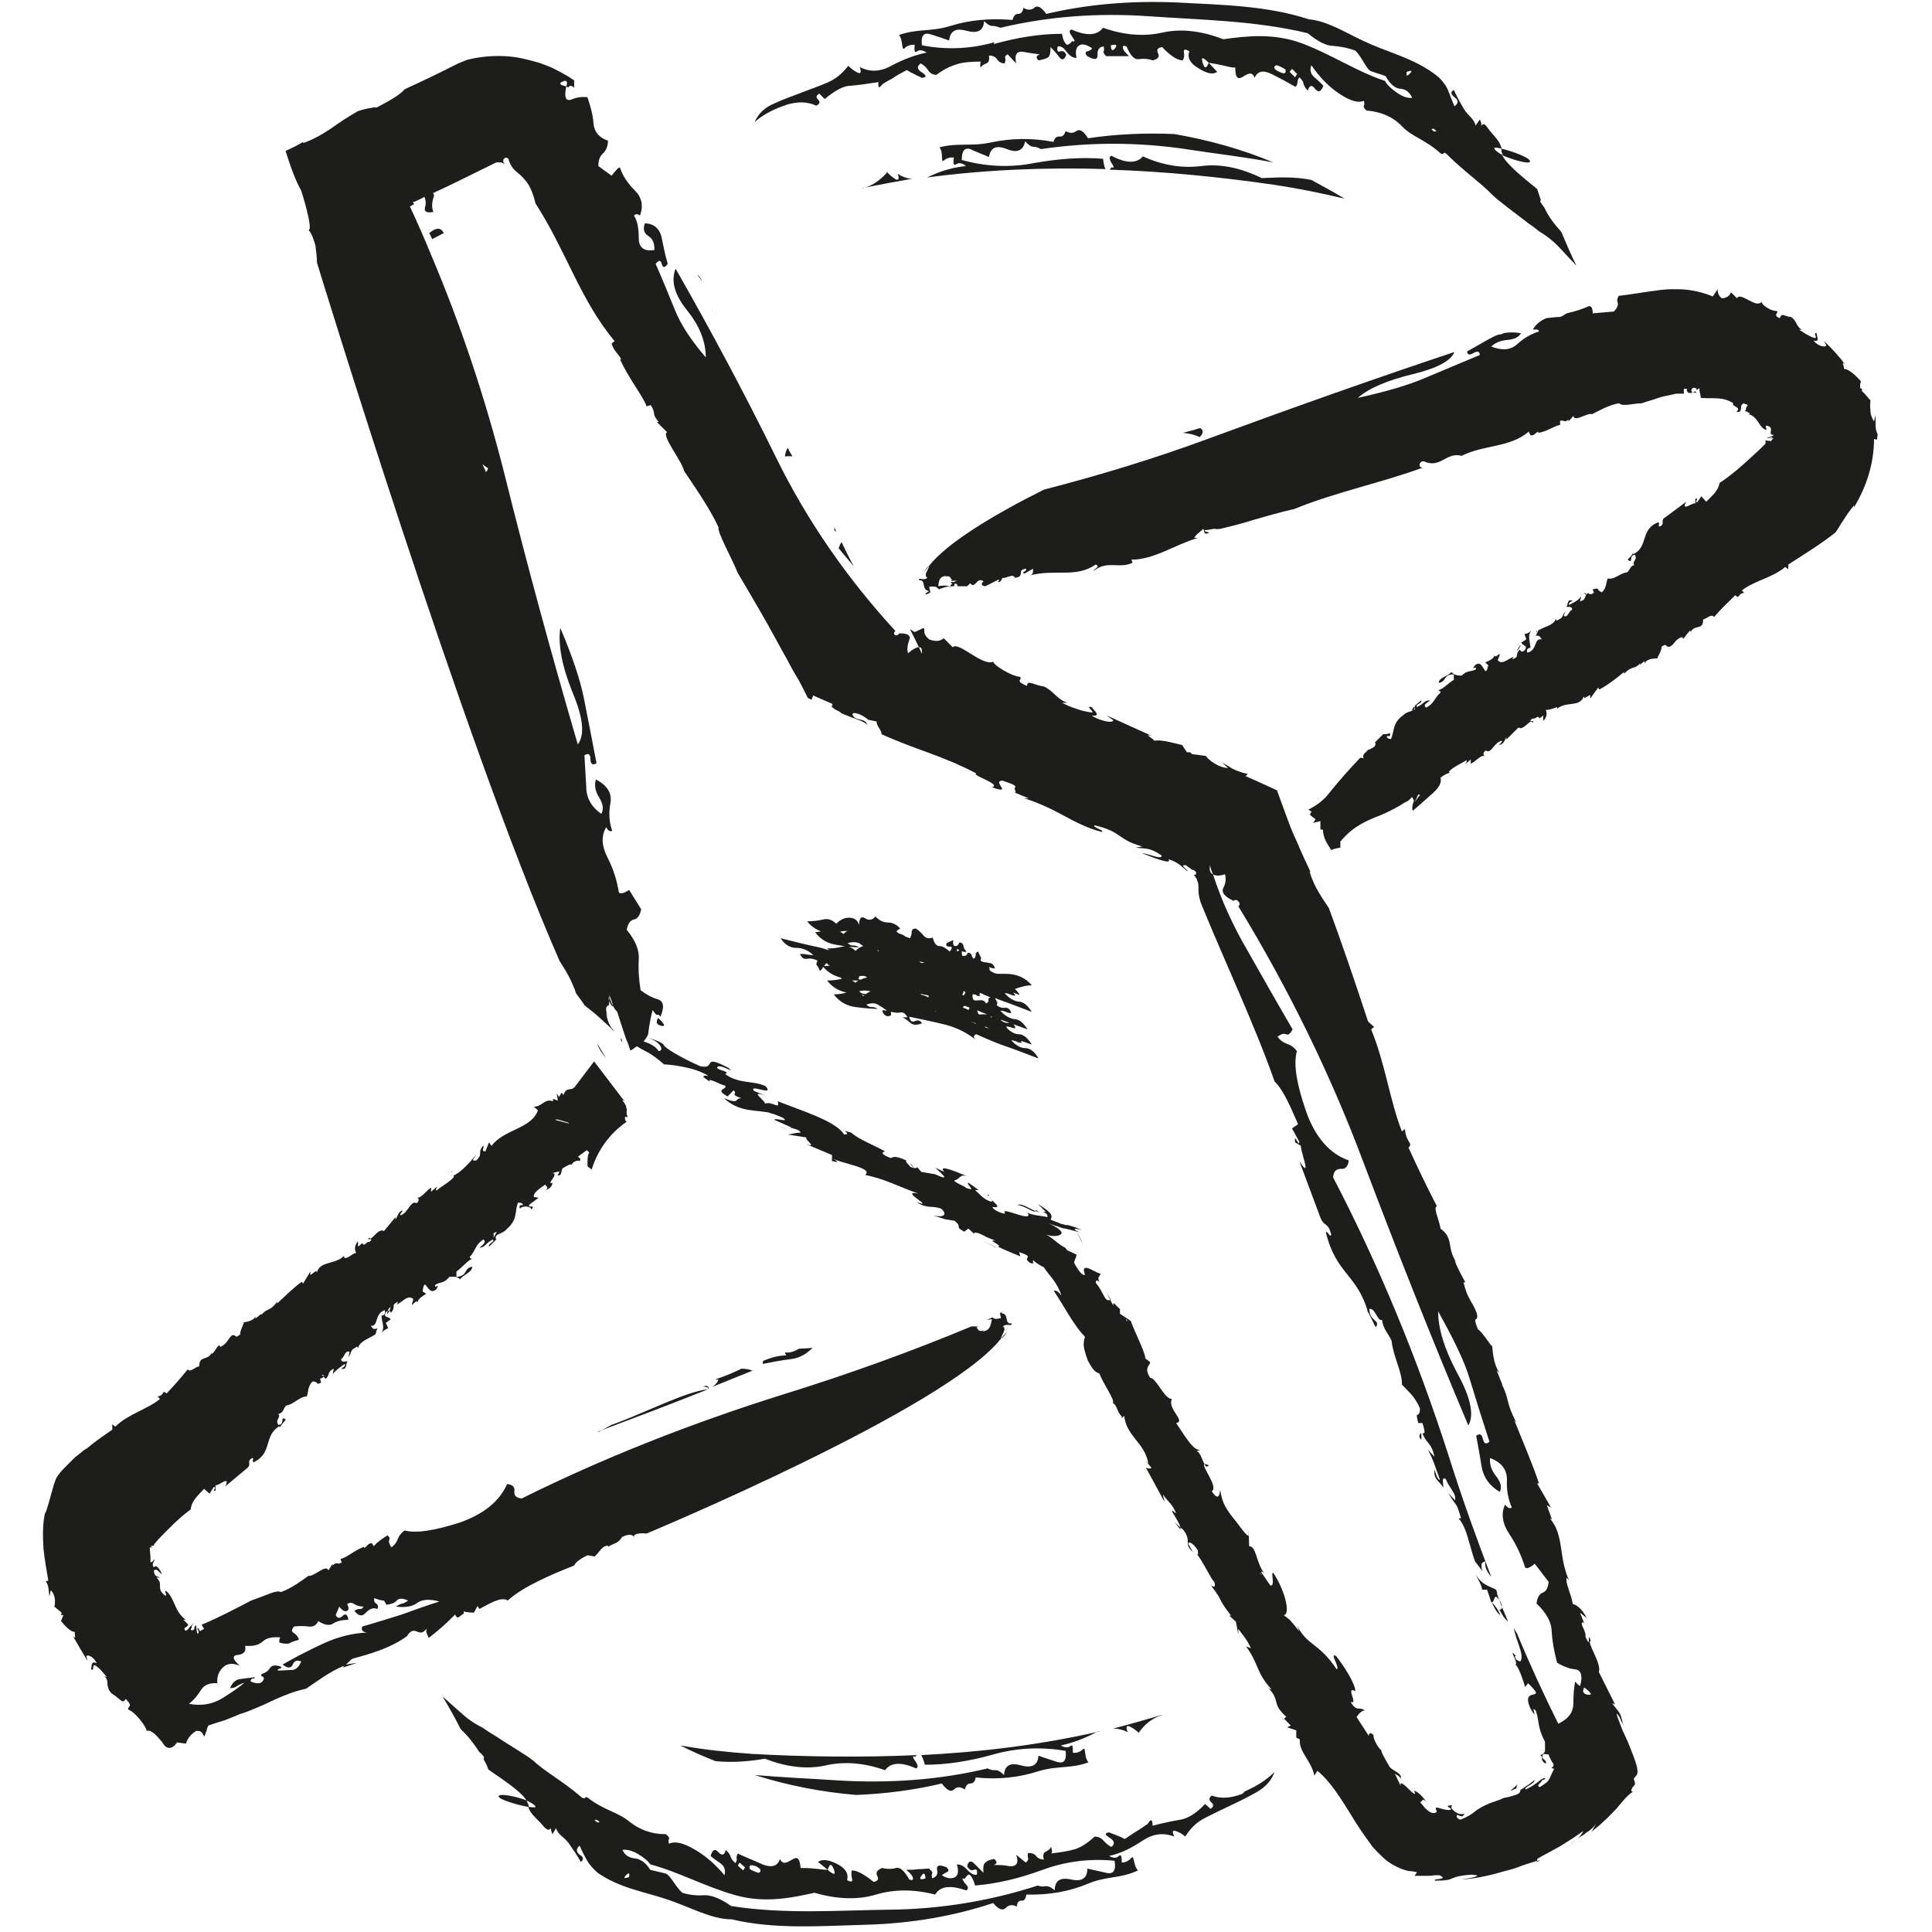 <svg viewBox="0 0 32 32" version="1.1" xmlns="http://www.w3.org/2000/svg" id="Ebene_2">
  
  <defs>
    <style>
      .st0 {
        fill: #1d1d1b;
      }
    </style>
  </defs>
  <g id="Ebene_1">
    <path d="M18.86,28.7c.09-.13.21-.23.35-.28.01,0,.03-.01.05-.02-.27.08-.55.16-.82.23.08,0,.16.02.24.06-.04-.09-.02-.12.04-.09.06.03.11.07.15.11M18.2,28.68c-.96.22-1.95.34-2.94.39.02.04.04.09.06.16.36,0,.74-.06,1.13-.17.39-.11.79-.13,1.2-.06.02.16-.03.22-.15.18-.12-.04-.22-.07-.3-.1-.01.16-.11.21-.29.16-.18-.05-.27,0-.28.16-.06-.06-.1-.08-.14-.08-.04,0-.08,0-.13-.03-.79.19-1.62.25-2.47.2-.45-.03-.92-.05-1.39-.09.54.17,1.09.28,1.68.33.49-.02.96-.08,1.42-.19.08.11.15.15.2.1.05-.05.11-.05.18,0,.02-.07.05-.1.09-.1.05,0,.08-.03.09-.1.37.04.72,0,1.03-.1.32-.1.54-.04.84-.15-.08-.08-.04-.26-.09-.22-.05.05-.11.07-.17.06,0-.1,0-.14-.04-.11s-.09.03-.16-.01c.19-.04.38-.11.57-.21.02-.01.04-.02.07-.03M15.19,29.07c-.91.04-1.83.03-2.74-.02-.41-.03-.8-.07-1.18-.14.19.1.38.18.58.26.3.03.58,0,.82-.04.36.14.7.18,1.01.11.31-.07.64-.04.98.08.09-.13.27-.14.51-.03.04-.01.04-.05-.01-.12-.05-.07-.05-.09,0-.07.01-.02.02-.03.03-.04M17.27,30.97c-.38.14-.75.23-1.12.26-.02-.07-.04-.12-.07-.16-.03-.04-.06-.02-.1.05-.05-.02-.05,0,0,.07.06.06.07.1.02.12-.26-.09-.43-.07-.51.07-.35-.09-.68-.09-.98,0-.3.09-.64.08-1.02-.03-.36.08-.82.18-1.31.04-.5-.14-.95-.39-1.41-.51-.03-.05-.1-.11-.2-.17-.1-.06-.19-.08-.26-.07.04.09.11.13.2.14s.18.06.26.19c.08.02.17.04.25.06.08.02.16.21.28.32.13.04.26.05.37.04.11,0,.26.05.44.18.89.14,1.79.07,2.64.06.85-.01,1.67-.15,2.44-.4.05.02.1.02.13.01.04,0,.08.01.15.07,0-.16.09-.22.27-.18.18.04.27-.02.27-.18.08.02.19.04.31.07.12.03.17-.04.14-.2-.41-.04-.81.01-1.19.15M10.42,31.09c.01-.07,0-.08-.05-.03-.05.05-.03.06.05.03M9.93,30.18l-.03-.03s-.04-.02-.05,0c.04.04.07.04.08.03M12.22,30.9l.09.08.03-.05-.09-.08-.03.05ZM12.42,30.96s.09.05.15.06c.05-.03.03-.07-.05-.11-.09-.03-.12-.02-.1.05M15.33,31.11c-.01-.09-.03-.1-.07-.04s-.01.07.07.04M20.62,29.67c.18-.08.35-.18.49-.32-.05.14-.15.25-.29.33-.14.08-.28.15-.43.22-.15.07-.29.14-.43.21-.14.07-.24.17-.33.31-.04-.04-.09-.07-.15-.09s-.07,0-.03.09c-.18-.07-.35-.05-.53.07-.18.12-.36.21-.55.25.07.04.13.04.16,0,.04-.03.05,0,.05.11.06,0,.12-.03.16-.08.05-.05.03.14.11.21-.3.14-.52.09-.83.22-.31.13-.65.19-1.02.18-.01.07-.04.11-.08.1-.05,0-.07.03-.08.1-.07-.04-.13-.03-.18.02-.05.05-.12.03-.21-.08-.66.22-1.37.34-2.11.36-.75.02-1.51.08-2.22-.09-.34,0-.68-.2-1.07-.33-.39-.13-.79-.19-1.15-.44-.08-.07-.14-.14-.18-.21-.04-.07-.08-.15-.12-.24-.06.05-.06.1,0,.15.07.04.07.08.02.12-.06-.11-.13-.21-.2-.31-.07-.1-.18-.14-.21-.25l-.06.1s-.04-.09-.02-.11c-.01.02-.04.05-.07.03,0,0-.02-.02-.03-.02,0,0,0-.01,0,0h0c-.13-.16-.24-.22-.28-.35.06,0,.1.01.12,0,0-.03-.07-.07-.15-.11-.09-.15-.4-.35-.63-.51-.02-.06-.05-.12-.08-.17,0,0,0-.02.01-.03-.02-.03-.04-.06-.08-.09-.09-.14-.19-.27-.31-.38-.09-.18-.19-.36-.3-.54,0,0,0,0,0,0,.11.1.23.2.34.3.1.09.21.16.33.22.06.04.11.08.17.11.27.18.55.34.66.43.19.18.49.34.78.59.04.04.07.04.08.03.01-.02.03-.02.05,0,.26.2.5.24.67.38.17.14.37.22.62.22.04.03.06.06.05.08-.01.02-.01.04,0,.08.09-.05.23-.02.42.09s.35.25.5.43c.02-.09,0-.15-.07-.2-.07-.05-.12-.08-.16-.12.03-.1.07-.13.13-.06.06.06.1.05.12-.04.04.04.07.07.08.11.01.04.04.07.08.11.02-.03.03-.06.02-.08,0-.02,0-.04.02-.08.12.06.26.11.41.18.15.06.25.03.29-.09.05.12.14.04.22,0,.07-.04.11,0,.12.15.06,0,.14,0,.23.01.09.01.16.02.22.02.1.09.14.09.1-.01-.04-.1-.07-.09-.1.01l-.16-.13c.06-.05.17-.04.31.03.14.07.2.16.17.27.07.04.1.03.08-.03-.01-.05-.01-.1,0-.13.09,0,.21.07.36.19.07-.01.09-.05.06-.1-.03-.05,0-.1.08-.13.08.02.16.02.23,0,.07-.02.14.05.22.19.05.02.07.01.06-.03-.01-.04-.05-.08-.11-.13.06,0,.13,0,.19-.01.07,0,.13-.01.19-.01.04.04.06.06.05.08-.01.02-.01.04,0,.08.07-.02.1-.07.08-.14-.01-.08.04-.09.16-.04.04.04.04.06,0,.08-.04.02-.07.04-.08.05.09.06.17.06.22.03.05-.03.06-.1.03-.21.06,0,.12.03.18.1.06.06.11.08.15.07.01-.07,0-.1-.05-.08-.04.02-.08,0-.11-.06.02-.09.06-.1.12-.04.06.06.11.11.15.15-.01-.09,0-.15.03-.17.03-.03.08-.05.15-.06.04.04.05.07.01.09,0,0-.01,0-.02.01.08,0,.17,0,.26.02.12.01.16-.06.11-.19l.16.13s.05-.04.04-.07c-.01-.03-.01-.06,0-.09.06,0,.11.02.13.05s.07.06.13.06c-.02-.07-.01-.11.03-.13.04-.02.07-.04.09-.08.02.07.02.11-.01.11.17-.02.3-.04.4-.07.1-.03.21-.1.33-.21.06,0,.11.02.15.07.04.04.08.08.13.1.06-.05.05-.1-.03-.15-.08-.05-.09-.08-.01-.09.1.04.19.07.26.11.1-.07.18-.12.23-.15.05-.03.1-.07.15-.1.05-.09.08-.08.08.03.19-.05.34-.08.46-.1.12-.02.26-.1.41-.26l.09.08c.05-.03.06-.07.01-.11-.04-.04-.04-.07.01-.11.16.06.33.04.51-.03M8.74,29.87s-.01-.04-.02-.05c-.18-.07-.45-.12-.46-.07-.02.05.32.15.5.18,0-.02-.01-.03-.01-.05M14.69,2.86c-.11.12-.23.21-.37.25-.02,0-.03,0-.05.01.28-.06.56-.11.84-.16-.08,0-.16-.03-.24-.08.03.09.01.12-.05.08-.06-.04-.1-.08-.14-.12M16.09,2.48c.12.05.22.09.29.12.03-.16.12-.2.3-.13.17.07.27.02.3-.13.05.06.1.09.13.09.04,0,.08.01.13.04.81-.12,1.63-.12,2.47.01.45.07.91.12,1.38.21-.52-.22-1.07-.37-1.64-.47-.49-.02-.96,0-1.43.07-.07-.12-.14-.16-.19-.12-.06.04-.11.04-.18,0-.02.07-.06.1-.1.09-.05,0-.08.02-.1.09-.37-.07-.71-.06-1.04.01-.33.07-.54,0-.85.08.07.08.02.27.07.22.05-.04.11-.06.17-.05-.02.1,0,.14.04.11.04-.03.1-.02.16.03-.19.02-.39.07-.58.16-.02.01-.04.02-.07.03.98-.13,1.97-.17,2.96-.14-.02-.04-.03-.09-.04-.17-.36-.03-.74,0-1.14.07-.4.08-.8.06-1.2-.05,0-.16.05-.22.17-.17M21.72,2.98c-.3-.06-.58-.04-.82-.03-.35-.17-.68-.24-1-.2-.32.04-.64-.01-.97-.16-.1.12-.28.12-.52-.01-.04.01-.04.05,0,.12.05.07.04.09,0,.07-.01.01-.02.03-.03.04.91.03,1.82.12,2.72.25.4.06.79.14,1.17.23-.18-.11-.37-.21-.55-.31M16.46.73c.39-.11.77-.17,1.13-.17.01.07.03.13.06.16.02.04.06.02.11-.04.05.02.05,0,0-.07-.05-.07-.06-.11-.01-.12.25.11.42.1.52-.03.34.12.67.15.98.08.31-.07.65-.03,1.01.11.37-.05.83-.11,1.31.07.48.18.91.47,1.37.62.03.06.09.12.19.19.1.07.18.1.26.09-.04-.09-.1-.14-.19-.15-.09,0-.18-.08-.25-.21-.08-.03-.16-.05-.24-.08-.08-.03-.14-.22-.26-.34-.13-.05-.25-.07-.37-.08-.11,0-.25-.07-.42-.21-.87-.21-1.77-.22-2.62-.28-.85-.06-1.67,0-2.47.19-.05-.02-.09-.03-.13-.03-.04,0-.08-.02-.14-.08-.01.16-.11.21-.29.16-.18-.05-.27,0-.29.16-.08-.03-.18-.06-.3-.1-.12-.04-.17.02-.15.18.41.08.81.06,1.2-.05M23.3,1.19c-.01.07,0,.08.05.03.05-.05.03-.06-.05-.03M23.71,2.14l.03.03s.03.02.05,0c-.04-.04-.06-.05-.07-.03M21.49,1.23l-.09-.09-.04.05.09.09.03-.05ZM21.29,1.15s-.09-.06-.15-.07c-.06.03-.04.07.05.11.08.04.12.03.1-.04M18.4.75c0,.09.03.1.07.05.04-.06.02-.07-.07-.05M13.02,1.74c-.19.06-.37.15-.52.28.06-.14.17-.24.31-.3.15-.07.29-.12.45-.18.15-.06.3-.11.44-.17.14-.06.25-.15.35-.28.04.04.09.08.15.11.06.03.07,0,.04-.09.17.09.35.08.54-.03.19-.1.38-.17.57-.21-.07-.04-.12-.05-.16-.02s-.05,0-.04-.11c-.06,0-.12.01-.17.06-.05.05-.02-.14-.09-.22.31-.11.53-.05.85-.15.32-.1.66-.13,1.03-.1.02-.07.05-.1.09-.1.05,0,.08-.03.09-.1.07.04.13.04.18,0,.05-.05.12-.01.2.1.68-.16,1.39-.22,2.14-.19.75.04,1.51.05,2.21.28.34.03.66.26,1.04.42.38.16.77.26,1.11.54.08.08.13.15.16.23.03.07.06.16.1.25.07-.05.07-.1,0-.15-.06-.05-.07-.09-.01-.12.05.11.11.22.17.32.06.1.17.16.19.27l.07-.1c.03.05.03.09.02.11.01-.02.04-.05.07-.02,0,0,.02.02.02.02,0,0,0,.01,0,0,0,0,0,0,0,0,.12.17.22.23.25.37-.06-.01-.1-.02-.12-.01,0,.03.06.08.14.12,0-.02-.02-.04-.02-.06,0-.02,0-.04-.01-.05.18.04.51.16.48.22-.02.04-.28-.03-.46-.11.08.16.37.39.58.56.02.06.04.12.06.18,0,0,0,.01-.01.03.02.03.04.06.07.1.07.15.17.28.28.4.08.19.16.38.25.56,0,0,0,0,0,0-.1-.11-.21-.22-.31-.33-.09-.09-.19-.17-.31-.24-.05-.04-.11-.09-.16-.12-.26-.2-.52-.39-.62-.49-.18-.19-.46-.38-.73-.65-.04-.04-.06-.05-.07-.03-.01.02-.03.01-.05,0-.24-.22-.48-.28-.63-.44-.15-.16-.35-.25-.6-.27-.04-.04-.05-.07-.04-.08.01-.01.01-.04,0-.08-.1.04-.23,0-.41-.12-.18-.12-.33-.28-.46-.47-.03.08-.01.15.05.2s.11.1.15.14c-.04.1-.08.12-.14.05-.05-.07-.09-.06-.12.03-.04-.04-.06-.08-.07-.11,0-.04-.03-.07-.07-.11-.02.03-.03.06-.03.08,0,.02,0,.04-.03.08-.12-.07-.25-.14-.39-.21s-.24-.06-.29.06c-.04-.13-.14-.05-.21-.01-.08.04-.11-.01-.11-.16-.06,0-.14-.02-.22-.04-.09-.02-.16-.03-.22-.04-.1-.1-.13-.1-.1,0,.03.1.06.1.1,0l.14.15c-.07.05-.17.03-.31-.06-.14-.08-.19-.18-.15-.28-.07-.04-.1-.04-.09.02.01.05,0,.1-.02.13-.09,0-.21-.08-.34-.22-.07.01-.1.04-.07.1.03.06,0,.1-.09.12-.08-.03-.16-.03-.23-.02-.07.01-.14-.06-.2-.21-.05-.02-.07-.01-.06.02,0,.04.04.08.1.14-.06,0-.13,0-.19,0-.07,0-.13,0-.19,0-.04-.04-.05-.07-.04-.08.01-.02.01-.04,0-.08-.07,0-.11.06-.1.14,0,.08-.05.09-.17.02-.04-.04-.04-.07,0-.08.04-.01.07-.03.08-.05-.09-.06-.16-.08-.21-.05-.06.03-.07.1-.05.21-.06,0-.12-.04-.17-.11-.05-.07-.1-.09-.14-.08-.02.07,0,.1.04.08.04-.01.08,0,.1.06-.03.08-.07.1-.12.03-.05-.07-.1-.12-.14-.16,0,.09-.01.15-.04.17-.03.02-.09.04-.16.05-.04-.04-.04-.07,0-.09,0,0,.01,0,.02-.01-.08-.01-.16-.02-.26-.04-.12-.02-.16.04-.13.19l-.14-.15s-.06.03-.04.06c.01.03,0,.06-.01.09-.06,0-.1-.03-.13-.07-.02-.04-.07-.06-.13-.06.01.07,0,.11-.04.13-.04.01-.08.04-.1.07-.01-.07,0-.11.02-.1-.17,0-.3.01-.4.04-.1.03-.22.08-.35.18-.06,0-.11-.03-.14-.08-.03-.05-.07-.08-.12-.11-.07.05-.06.1.02.15s.08.08,0,.09c-.1-.05-.19-.09-.25-.13-.11.06-.19.1-.24.14-.06.03-.11.06-.16.09-.06.08-.08.07-.07-.03-.19.03-.34.05-.46.06-.12,0-.26.08-.43.22l-.09-.09c-.05.03-.06.06-.02.1.04.04.03.07-.03.1-.15-.07-.32-.07-.51-.01M16.38,17.03s-.05-.02-.07-.03c.01.02.03.03.07.03M16.16,16.96s0,0,0-.01c-.04-.02-.07-.03-.11-.04,0,0,0,0,0,0,.03.01.07.02.11.05M15.5,16.75s0,0,0,0c-.02,0-.03,0-.05-.01.02,0,.03,0,.05.02M14.29,16.5s.02-.01.03-.02c-.02,0-.04,0-.06,0,.01,0,.03.01.04.02M13.96,16.21s0,0,0,0c0,0,0,0,.01,0,0,0,0,0,0,0M13.7,15.94s-.04.04-.05.06c.04,0,.07,0,.1-.01-.03,0-.04-.02-.06-.04M13.91,15.43s.04.02.06.04c.02-.02.04-.04.07-.05-.04,0-.08,0-.12.01M15.85,15.72s0,.02,0,.04l.04-.02s-.02-.02-.04-.02M16.41,16.52c-.05-.02-.11-.04-.16-.07-.01,0-.02,0-.03.01,0,0,0,.02.02.03-.03.01-.05.01-.06,0,0-.01-.03-.02-.05-.02,0,0-.01,0-.02,0-.01.08.01.11.08.1.08-.01.12,0,.14.05.03-.01.05-.03.04-.06,0-.02.01-.03.03-.04M16.42,16.86s0-.01.01-.02c-.02,0-.04-.02-.06-.03.02,0,.04.02.05.05M16.19,16.74s0,.02,0,.03h.01s0,.01,0,.02c.01.01.03.02.06.01.01,0,.02,0,.04,0h0s0,0,0,0c.02,0,.04,0,.05,0-.05-.02-.11-.04-.17-.07M16.04,16.73s.02-.03.02-.04c-.03-.01-.05-.02-.08-.03-.02,0-.03.02-.03.03.03.01.06.02.09.04M15.39,16.49c-.05-.01-.1-.02-.15-.03.01,0,.02.02.03.02.03,0,.07.02.11.04,0,0,0-.02,0-.03M15.94,16.48s.01,0,.02.01c.02-.03.03-.04.03-.06-.01,0-.02-.01-.03-.02,0,.02-.01.05-.02.06M14.35,16.18s0,0,0,0c-.03-.02-.07-.02-.12-.01,0,0,0,.01,0,.03h-.02s.03.03.04.03c0,0,0,0,0,0,.03-.02.07-.03.11-.04M14.11,16.24s.04.02.06.04c.01-.02.03-.03.05-.04-.03,0-.06,0-.08,0h-.02ZM14.53,15.74s.01.01.02.02c0,0,0-.01,0-.02,0,0-.01,0-.02,0M15.27,15.95s.03,0,.04-.01c-.03,0-.06-.01-.09-.02.01,0,.03.03.04.03,0,0,.01,0,.02,0,0,0,0,0,0,0M15.87,16.1s-.01,0-.02,0c0,0,0,0,0,0,0,0,0,0,.01,0,0,0,.01,0,.01,0,0,0,0,0,0,0M15.37,15.99h0s0,0,0,0M14.33,16.47s.06-.04.09-.05t0,0s-.11-.03-.19,0c.03.03.06.04.08.04,0,0,.01,0,.02,0M17.17,17.52c-.19-.07-.36-.14-.51-.19-.15-.05-.31-.12-.49-.2-.05.02-.05.05-.01.09-.14-.11-.31-.2-.51-.25-.2-.05-.4-.09-.59-.13.01.07.05.1.1.07.06-.02.09,0,.11.04-.08.03-.14.03-.18,0-.04-.03-.08-.07-.14-.1.02,0,.03,0,.04,0,.01,0,.02,0,.04,0-.03-.06-.07-.09-.12-.08-.05.01-.1,0-.14-.01-.02,0-.02.02-.01.03,0,.02,0,.03-.01.03-.06.03-.11,0-.14-.08.03-.01.05-.01.05,0,0,0,.01,0,.03,0-.05-.04-.1-.07-.15-.1-.05-.03-.11-.03-.19,0,.03.03.06.04.08.04.03,0,.06,0,.11.03-.09,0-.21-.01-.37-.03-.15-.02-.27-.09-.36-.21.07,0,.14-.01.21-.03-.13-.03-.24-.09-.32-.2.09,0,.17-.01.25-.03-.01,0-.02-.01-.03-.02-.12-.03-.21-.09-.29-.18,0,.03-.02.05-.05.07-.03-.07-.05-.1-.06-.1,0,0,0-.02.02-.07-.06-.03-.12-.04-.17-.03-.05.01-.09-.01-.12-.08.05,0,.08,0,.11.01.03,0,.06.01.11.01-.08-.08-.18-.12-.28-.12-.1,0-.19-.05-.26-.16.23.06.44.11.63.15.05.01.11.03.17.05,0-.01-.02-.02-.03-.03.09,0,.17-.01.25-.03.08-.02.15,0,.22.07.04-.04.08-.07.13-.08-.03-.02-.05-.03-.07-.05,0,0-.01,0-.01,0-.05-.02-.1-.02-.18,0,.03.03.06.04.08.04.03,0,.06,0,.11.03-.09,0-.21-.01-.37-.04-.15-.02-.27-.09-.36-.21.03,0,.06-.01.1-.01-.09-.04-.17-.09-.23-.17.09,0,.18-.01.26-.03.08-.02.15,0,.22.07.06-.06.13-.1.21-.1.08,0,.14.03.17.12,0-.12.04-.15.1-.11.06.04.12.03.17-.03.07.07.13.1.21.1.07,0,.14.03.2.1-.04.02-.06.04-.06.05.02.02.04.03.06.04.03,0,.07.03.1.05.02,0,.03.01.06.02.02-.03.03-.06.03-.1,0-.04.02-.06.07-.06.05.03.1.08.13.12.04.04.08.05.15.03.02.09.06.14.11.14.06,0,.11.04.17.09.05-.06.04-.09,0-.08-.05,0-.07-.02-.05-.06l.11-.05c-.01.06,0,.1.03.1.03,0,.05-.01.07-.06.04,0,.06.02.07.06,0,.04.03.07.05.09-.03.01-.05.01-.06,0,0,0-.02,0-.02-.01,0,.04,0,.06.01.08.01,0,.02.01.03,0,.01,0,.02,0,.03,0,.01-.01.02-.03.03-.05.04,0,.06.02.07.06,0,.01.02.03.02.04.03-.01.04-.03.04-.06,0-.03.01-.05.04-.06.03.06.04.1.05.09,0,0,0,.02-.01.06.04.03.07.03.1.03,0,0,0,0,0,0t0,0s.03.01.04.01c.04,0,.08.02.1.09-.04,0-.07-.01-.09-.02,0,0,0,0-.01,0,0,0,0,.01.01.01,0,0,0,.02,0,.04.05.04.1.06.15.06.04,0,.08,0,.12,0,.19,0,.33.07.43.19-.1,0-.19.03-.28.06.03.03.06.06.08.1-.04-.01-.07-.03-.11-.04.01.01.03.03.04.05-.04,0-.07-.01-.09-.02s-.05-.02-.09-.02c.07.08.15.13.23.14.08,0,.15.06.22.17-.19-.07-.36-.14-.51-.19-.03-.01-.07-.03-.1-.04.02.04.03.07.04.06,0,0,0,.02-.01.06.05.04.1.05.14.04.04,0,.08.02.1.09-.04,0-.07-.01-.09-.02s-.05-.02-.09-.02c.07.08.15.13.23.14.08,0,.15.06.22.17-.17-.06-.3-.11-.44-.16,0,0,0,0,0,.01.05.04.1.05.14.04.04,0,.08.02.1.09-.04,0-.07-.01-.09-.02-.02,0-.04-.01-.06-.01,0,0,0,.02.01.03.06.06.13.1.19.1.08,0,.15.06.22.17-.07-.02-.11-.04-.18-.06,0,.01.01.02.02.03-.04,0-.07,0-.09-.02-.02,0-.05-.02-.09-.02.07.08.15.13.23.13s.16.06.22.17M10.95,16.99c.08.02.06-.03-.05-.13-.04.07-.03.11.05.13M19.74,7.13s-.07.02-.11.03c0,0-.02,0-.03.01.1.01.19.03.27.07.06-.06.07-.11.01-.15,0,0,0,0,0,0-.05.01-.09.03-.14.04M27.17,11.01s0,0,0,0h0ZM23.43,13.29s.05-.08.09-.12c0,0-.01-.01-.03-.01l-.06.13ZM23.59,13.1s.04-.04.06-.06c0,0,0,0,0,0-.03.03-.05.05-.06.07M31.09,7.28s-.03,0-.05-.01c0,.41-.13.8-.33,1.13v-.03c-.07.08-.13.17-.18.25-.05.07-.09.15-.13.2-.21.17-.53.37-.78.53v.08s-.05-.04-.05-.04c-.21.18-.52.23-.72.39l.04.04c-.12.01-.06.11-.15.04-.13.13-.23.22-.35.36-.04-.06-.11.02-.18.04,0,.19-.13.07-.21.21v-.03c-.06.05-.08.1-.12.14l-.02-.03c-.13.05-.11.11-.2.16-.09.02-.03-.07-.14,0,.01.04-.04.13-.07.19.08.02-.16-.03-.21.09v-.04s-.08.06-.08.06h0s0,0,0,0c0,0,0,0,0-.02-.08.1-.13.03-.26.17v-.03c-.12.1-.29.23-.41.29l-.02-.03-.13.18v-.06s-.11.06-.11.06c.02-.01.01-.03,0-.03-.07.18-.29.07-.44.2v-.03s-.11.05-.19.05c.03.04.02.13-.04.18v-.09s-.06.05-.06.05h0c-.03-.07-.06.02-.12,0-.1.08.08.02,0,.07-.03-.08-.14.14-.23.08l-.2.2v-.04c-.03.06-.05.12-.12.13-.02.01.05-.04.05-.07-.13.01-.18.23-.27.16-.06.04-.04.08-.01.1-.06-.05-.16.09-.24.12v-.07s-.07.06-.1.08c.02-.02.04-.04.03-.07-.09.06-.22.11-.29.19,0,0,0,.01.01.02-.04.01-.1.04-.15.08.02.08-.02.16-.13.26-.16.14-.27.24-.33.29-.02-.06,0-.11.02-.17l-.03-.06s-.03.03-.04.04c-.02.02-.05.04-.08.05-.06.04-.11.07-.17.1-.11.06-.22.11-.33.15-.21.09-.39.18-.57.4v.1s-.09.01-.15.04c-.06-.1-.13-.18-.14-.34h-.04v-.14s-.12.03-.12.03l.04-.06-.09-.07s0-.05.03-.05c-.02-.01-.04-.03-.06-.04.14-.07.26-.16.35-.28.16-.2.33-.39.51-.58.01,0,.06.01.06.01-.02-.02-.01-.05,0-.07.03-.03.05-.05.08-.08,0,0,0,0,0,.01.05-.03.07-.03.1-.06.02-.04.02-.05,0-.06.05-.05.09-.09.14-.14.04,0,.08,0,.11-.02,0,.03.03.06-.05.05,0,.03.02.05.07.05.06-.14.02-.27.21-.4.07-.08.21-.04.17-.14,0,0,0,0,0,0l.12-.1c.02.06-.11.06-.07.11.13-.06.11-.11.22-.11-.05.04-.13.07-.07.12.13-.06.13-.15.24-.25,0-.02-.02-.03-.04-.04.08-.01.17-.12.26-.17v-.09c-.19,0-.11.12-.25.14,0-.09.16-.11.21-.18.05.06.13.06.17.06.09-.09.15-.06.23-.1.04-.08-.09.03-.01-.07.15-.13.16.27.22,0l-.05-.05c.06-.02.18-.08.14-.13.03.1.13-.09.09.04h0s-.02.03-.02.06c.08.08.17-.04.27-.06-.01,0-.03.03-.03.04.13-.05.03-.06.12-.16-.01-.04.02.09.09,0,.05-.08-.05-.06-.06-.12.02-.01.05-.03.08-.05l-.03-.09s.07,0,.11-.06c-.06.1-.02.17-.01.29-.06,0-.07.05-.05.08.17-.04.1-.25.24-.22-.04-.04-.03-.07-.11-.06.02-.01.03-.05.05-.09.12-.07.25-.08.29-.19,0,.01.01.02.01.03.13-.06.07-.05.15-.16l-.03.08c.07.04.08-.08.14-.1,0-.07-.07-.04-.1-.05.04-.01,0-.14.11-.1-.03.01-.08.04-.06.07.11-.06.14-.07.2-.14l-.02.08c.12-.03.06-.1.14-.14h0s0,0,0,0h0s.01.05.09,0l-.02-.06s.02,0,.04-.01c0,0,.01,0,.02,0,.01,0,.02,0,.02,0,.01,0,0,.03.07.06.08-.06.07-.17.1-.23.11.03.2-.09.32-.1.05-.04.05-.11.12-.12-.05-.06.06-.08.01-.17-.11,0-.02.16-.12.08,0-.01.07-.06.09-.12v.03c.26-.12.11-.42.42-.53.03.03-.02.06.02.07.1-.04,0-.1.09-.15l.35-.26c-.1.18.12,0,.15.03v-.08c.08-.01-.03.06.03.06l.07-.1.08.09c.1-.1.2-.18.22-.31.17-.11.37-.28.54-.44l.13-.12.06-.06s.02-.02.03-.03h0s.01-.05,0-.06c.02,0,.11.04.04.01.02,0,.03,0,.05.01.01-.01.01-.03.05-.05-.03,0-.06.01-.08.01.02,0,.08-.02.05-.03-.06.02-.08.02-.08.01.03-.01.02,0,.09-.03.04-.03,0-.02-.04,0,.01,0,.04-.02.04-.02-.09-.01.05-.12-.1-.15-.04.02.02.04-.01.07-.06-.02-.09-.07-.13-.13-.04-.06-.09-.12-.17-.13.01,0,.04,0,.03-.02,0,0-.02,0-.04-.02-.02,0-.04-.02-.04-.02.03,0,.01-.06.04-.07.02-.04-.03-.03-.06-.05-.09.04.01.16-.12.14.1-.08-.1-.09-.05-.14-.18-.12-.36-.07-.54-.09,0-.06-.03-.1-.02-.16l-.05.03v-.02c-.06-.05-.11.02-.07.06.03,0,.05-.05.07.02-.04-.06-.13.04-.16-.05,0,0,0-.02,0-.03,0,0-.05,0-.05,0v.08s-.04,0-.06,0h-.06c-.06.01-.13.03-.19.04-.06.01-.14.04-.2.06-.07.02-.13.04-.19.06-.13,0-.32.06-.37,0-.16.02-.35.13-.45.18-.08-.03-.29.14-.31.03l-.08.09v-.03c-.08.06-.06,0-.14.02v.07c-.07,0-.22.11-.36.13v-.02c-.06.02-.06.07-.13.06l-.03-.06c-.32.27-.73.21-1.11.4-.26-.07-.35.22-.63.09-.09,0-.09.13,0,.1-.67.25-1.46.41-2.14.69-.27.06-.57.15-.84.23-.14.04-.27.07-.39.1-.03,0-.07.01-.07,0,0,0-.01,0-.04,0-.05.01-.1.02-.15.02,0,.03.05.03.08.04-.1.06-.08-.04-.1-.06-.05.05-.12.09-.15.15h.06c-.38.11-.72.36-1.1.36l.02.05c-.22.11-.42-.05-.65.14.02-.05.12-.07.04-.11-.34.23-.66.07-1.09.18.06-.01.05-.08.05-.11l-.14.08c-.08-.02.06-.04.02-.08-.16.02,0,.13-.18.15-.03-.08-.16.02-.2,0-.02,0-.02.08-.08.07-.03.02.04-.03.01-.04l-.22.11s-.11-.01-.03-.08c-.11-.09-.14.14-.22.03l-.05.05s-.03,0-.05,0h0s-.02,0-.02,0c-.03,0-.06,0-.09,0,0-.03-.02-.05-.05-.04,0,0,0,0,0,0,0,.01,0,.03-.01.04-.02,0-.04,0-.06,0,0-.01.01-.03.03-.04,0-.01-.02-.02-.03-.03.02,0,.04,0,.06,0,.02-.01.04-.02.06-.02h-.11s.02-.02.02-.02c-.03,0-.02-.09-.12-.04l.03-.02c-.13,0-.13.1-.14.17.05-.01.12-.02.18,0-.06.01-.11.03-.17.05,0,0-.01-.01-.02-.02,0,0,0,0,0,0-.03-.03-.07-.03-.14-.02l.02.09h0s-.08.06-.08.02l.06-.04c-.14-.02-.04-.19-.17-.18,0-.06.07.02.14-.04-.07-.05.02-.13.03-.2l-.09.11s.05-.09.09-.11c.29-.37,1.04-.83,1.9-1.26.93-.24,1.85-.52,2.74-.85,1.36-.5,2.71-.98,4.06-1.43-.06.15-.29.27-.7.37-.41.1-.72.23-.9.39.46-.1.83-.21,1.09-.32.26-.11.57-.24.93-.39,0-.06-.04-.07-.11-.03-.06.04-.1.02-.1-.03.13-.07.26-.15.41-.23.04-.02.08-.04.12-.05.02,0,.04,0,.07-.02.09-.02.19-.02.29,0-.03.06-.1.1-.22.11-.12.01-.21.05-.27.11.18.07.32.06.43-.04.11-.1.23-.17.36-.21,0-.03-.04-.04-.1-.03.04-.08.11-.14.22-.19.08-.01.16-.02.23-.02.04-.01.07-.04.11-.06.13-.03.26-.07.37-.12.04,0,.06.04.06.12l.35-.03c.06-.06.08-.12.06-.16-.01-.03,0-.06.02-.1.19-.02.4-.06.64-.09.06-.01.16-.02.25-.02.08,0,.17,0,.25.01.16.02.3.06.42.11l.08-.12s-.01.1.07.15c.09,0,.14-.06.15-.1l.1.1c.03-.06.11-.01.19.03s.16.09.22.03c0,.06.17.16.25.15.04.03-.08.07.05.12.03-.1.07-.03.18-.02.1.05.09.17.19.21h-.05s.17.12.26.14c.05,0-.04-.1.03-.08,0,.06.06.15-.05.12.04.07.18.13.21.08l-.04-.07s.09.08.18.18c.04.05.09.1.12.14.03.04.05.07.05.07-.08-.08,0,.05-.02.07.1,0,.24.16.28.2,0,0,0,.03-.01.06v.06s.03.01.03.01c0,0,0,.03,0,.04,0,0,.04.03.07.07.03.04.07.08.07.08,0,.04-.01.1,0,.16,0,.07.02.13.06.19,0,0,.03-.11.02-.11.02.09-.02.22.04.32M15.76,9.72s-.03-.01-.06,0c.02,0,.04,0,.06,0M25.46,10.45s0,.02-.01.03v-.03ZM26.24,9.82s.01.03.04.03c0-.01-.02-.03-.04-.03M23.43,11.69l-.05.08.06-.02s-.02-.03,0-.06M23.43,11.75h0s0,0,0,0t0,0M25.12,10.79s.06-.07.07-.11h0s0,0,0,0h0s-.05.05-.07.11M24.01,12.84s0,.01.03,0c0,0-.02,0-.03,0M24.97,5.54h-.01s0,.01,0,.01c0,0,0,0,0-.01M24.8,26.39s-.01-.04-.02-.06c-.13-.07-.22-.07-.34-.25.07.12.14.27.09.25h.1c.03.08.05.15.07.21h0s0,0,0,0h0c.07.01.03-.19.14-.03.11.19-.05.14,0,.16.08.15.11.16.14.19-.06-.14-.12-.28-.17-.42,0-.01-.01-.03-.02-.05M26.17,27.93c.05-.17.02-.27-.08-.28-.1-.01-.2-.05-.3-.11-.05-.19-.08-.36-.09-.52,0-.15-.09-.31-.25-.46.01-.1.05-.16.1-.18.06-.02.09-.08.1-.18l-.23-.3c-.08.07-.14.09-.16.06-.06-.19-.14-.37-.26-.55-.12-.18-.14-.35-.07-.49.04.06.08.07.11.05-.06-.14-.09-.29-.08-.46,0-.17-.09-.29-.28-.36-.01.1.02.2.1.3.08.1.1.19.06.26-.17-.1-.27-.24-.3-.42-.03-.18-.06-.36-.09-.51.06-.04.09-.03.11.05.02.08.05.1.11.05-.13-.4-.24-.75-.33-1.05-.09-.3-.27-.66-.52-1.11,0,.28.1.62.32,1.03.22.4.28.69.18.86-.6-1.42-1.17-2.86-1.73-4.34-.55-1.47-1.25-2.9-2.08-4.26.03-.02.03-.05,0-.08-.02-.03-.05-.03-.08-.01-.15-.07-.2-.14-.17-.21.04-.07.05-.15.03-.23-.09.03-.16.03-.2,0-.02-.05-.04-.1-.05-.15-.01.08,0,.13.05.15.14.43.33.85.57,1.26.26.46.51.9.75,1.31-.04.07-.07.1-.11.08-.04-.02-.08,0-.14.04.04.06.1.1.16.12.06.02.12.06.16.12-.06.23,0,.55.15.99.15.43.39.71.71.82-.01.1-.06.15-.13.14-.08,0-.12.04-.13.14.75,1.44,1.39,2.98,1.92,4.63.22.7.46,1.36.7,1.99-.06-.08-.11-.14-.1-.26-.05.03-.08,0-.05.17-.02-.05-.07-.1-.12-.17-.1-.28-.13-.55-.27-.71.01,0,.03-.01.04,0-.09-.31-.07-.17-.21-.42l.11.12c.03-.11-.11-.22-.15-.35-.09-.06-.03.11-.05.14-.02-.08-.17-.13-.14-.3.02.08.06.18.09.17-.09-.25-.11-.33-.2-.5l.11.12c-.06-.26-.12-.19-.2-.39.03,0,.06.02,0-.17h-.07c-.06-.25.02-.04.03-.24-.09-.22-.23-.31-.3-.4.01-.19-.15-.48-.17-.72-.05-.12-.14-.19-.16-.35-.07.04-.11-.2-.21-.18,0,.21.19.18.11.3-.02,0-.09-.2-.16-.29l.03.05c-.18-.64-.53-.63-.7-1.33.03-.03.07.1.09.04-.06-.23-.12-.11-.19-.31l-.34-.91c.23.36,0-.22.03-.25l-.1-.06c-.02-.18.07.1.07-.01l-.12-.22.1-.07c-.12-.27-.23-.55-.39-.71-.31-.89-.83-2-1.19-2.88-.07-.16-.07-.25-.07-.33,0-.04,0-.07-.02-.11,0-.02-.01-.04-.03-.06,0-.01-.01-.02-.02-.03,0-.01-.01,0-.02,0,0,0,.03-.01.05-.02,0-.01,0-.03,0-.04,0,0-.02-.01-.03-.02h0s0-.01,0-.01h-.03s-.08-.06-.11-.08c-.12-.01.04.08.03.1-.09-.06-.13-.14-.32-.2.09.11-.29-.04-.44-.1.12.01.34.12.33.04-.2-.14-.28-.11-.43-.13l.11-.02c-.43-.12-.32-.24-.79-.35-.05.03.17.08.12.11-.23-.06-.43-.16-.63-.27-.2-.11-.41-.21-.66-.29.03,0,.09.01.07,0l-.24-.1c.08.03-.02-.07.03-.08,0-.05-.12-.07-.21-.11-.2,0,.19.24-.18.11.17-.05-.35-.2-.26-.23-.57-.3-1-.39-1.57-.65.01-.06-.09-.14-.08-.21l-.15-.03h.01c-.17-.14-.34-.14-.22-.03.1.05.16.01.21.12-.06-.06-.16-.09-.27-.13-.05-.02-.1-.04-.15-.06-.01,0-.03-.02-.04-.03-.02-.01-.04-.02-.06-.03-.04-.02-.07-.05-.09-.07.05.02.01-.01.03-.03l-.32-.14-.03.07-.06-.03s-.02-.04-.03-.06l-.06-.12c-.04-.08-.08-.15-.13-.23-.06-.1-.11-.21-.17-.31-.09-.16-.18-.33-.27-.49-.18-.32-.36-.62-.5-.86-.11-.27-.34-.67-.32-.76-.16-.34-.43-.72-.57-.93-.03-.16-.39-.6-.28-.64l-.17-.17h.03c-.13-.16-.03-.11-.13-.28l-.07.02c-.06-.17-.31-.48-.44-.78h.02c-.07-.12-.12-.13-.16-.26l.05-.04c-.57-.68-.8-1.49-1.31-2.28-.07-.29-.15-.37-.25-.47-.1-.08-.16-.13-.2-.27-.03-.03-.06-.02-.08.01-.01.03-.01.05.02.07-.02,0-.04-.01-.06-.02-.02,0-.04,0-.04,0-.01,0-.03,0-.04,0-.2.1-.41.2-.61.3-.14.07-.29.14-.44.21.01.01.03.03.01.07-.03.1-.03.18,0,.24-.11.02-.16,0-.14-.08.02-.06.01-.12-.01-.17-.05.03-.1.05-.16.08-.01,0-.02,0-.03.01l.02.03-.07.04c.12.26.24.53.35.8h0,0c.5,1.18.9,2.39,1.21,3.61.38,1.53.79,3.03,1.22,4.5.12-.16.09-.44-.09-.87-.17-.42-.24-.78-.2-1.06.2.47.33.86.39,1.16.06.3.13.66.21,1.08-.06.04-.1.02-.1-.07,0-.08-.04-.1-.1-.06.01.16.02.33.03.52,0,.19.09.34.25.45.04-.07.03-.16-.03-.26-.07-.11-.09-.21-.06-.31.19.1.27.23.24.39-.03.17-.02.32.03.46-.03.02-.07,0-.1-.06-.08.14-.08.3.02.5.1.19.16.39.19.58.02.03.08.02.17-.04l.2.32c-.02.1-.06.16-.12.17-.06.01-.1.07-.12.17.14.17.21.33.2.48-.01.16,0,.33.03.52.09.07.18.12.28.15.1.03.12.12.05.29-.02-.03-.04-.04-.05-.03s-.04-.02-.08-.08c-.03.1-.05.22-.07.36,0,.06-.04.11-.08.16.1.03.2.08.25.16.11-.01,0-.19-.2-.22.09.01.24.07.28.11,0,.05.31.23.61.36.28.06,0-.22.47.03l.04.04c-.08-.03-.14-.07-.21-.07-.11.06.23.08.11.13.24.17.45.1.67.2.16.18-.29-.05-.19.08l.2.08c-.31-.11,0,.09-.02.13.12-.05.26.12.21-.04.38.15.97.33,1.1.55.16,0-.12-.1.12-.03.1.1.4.22.56.31-.08.02-.04.06.09.11.04,0,.04-.06.26.04-.02.03.05.07.06.1.07.04.12.03.12.01l.07.08.23.04h0c.3.14.07-.04,0-.11l.15.07c-.13-.15.27.03.4.08-.15-.06-.13.04-.23.06-.02.03.16.09.2.13.18.06-.02-.07.03-.09l.17.12h-.06c.06.05.12.14.25.19.12.02-.11-.13-.02-.11-.06.04.29.24.06.2,0,.05.17.12.21.11-.12-.15.54.2.35-.04.02.07.3.08.35.1,0-.04-.01-.06-.07-.09.01,0,.03,0,.04,0l-.13-.13c.2.13.26.18.21.26.04.02.07.03.1.04.03.01.05.02.07.03.04.01.06.01.07.02.04,0,.08,0,.28.08,0,0,0,0,0,0,0,0,0,0,0,0-.18-.04-.13,0-.04.04-.07-.02-.15-.04-.23-.06-.04,0-.09-.02-.14-.04-.05-.01-.11-.04-.15-.05.03.01.09.04.12.06.04.02.06.04.08.06.03.03.03.06,0,.07-.04.03-.15.03-.23,0,.13.07.18.15.32.22,0,.01.02.03.03.04,0,0,.15.07.15.07,0,0,0,.03-.02.07-.01.03-.02.06-.02.06.01.03.03.06.05.09.02.03.03.05.05.07.03.04.07.06.08.04-.1-.27.27.05.26-.03,0,.07-.07.06-.02.15-.04-.03-.06-.03-.06.02.14.16.14.32.24.28l-.06-.12.07.12s0,0-.01,0l.05.1c-.02-.11.07.03.11.05v.08s.18.12.18.12c.07.2.24.52.24.62l.08.06c0,.06-.11.09,0,.26.1,0,.24.36.36.35-.08.17.24.37.07.4.14.2.29.48.41.44l-.08.03c.06-.02.1.14.14.21.01,0,.03,0,.07.02-.03.04-.05.02-.07-.02-.06.03.24.38.12.45.12.18.13.04.14-.02.03.16.05.26.23.48.04.04.19.27.24.28v-.11s.01.28.01.28c.12,0,.11.26.25.45-.03-.03-.05-.04-.05-.02l.15.22c.09.02,0-.22.05-.21.22.34.28.71.17.7.12.09.1.07.26.27l-.04-.1c.18.35.36.28.66.73.06-.03-.13-.29-.01-.22.12.15.31.44.32.58-.18-.09.06.23-.08.18.11.18.14.06.25.15-.04-.04-.13.06-.15.1l.2.31s.01-.09.08-.01c-.01.05.07.21.13.25-.01.03.1.21.14.28.05.06.21.1.18.19-.04-.07-.07-.05-.1-.09l.1.21c-.02-.09.06-.02.13.05.07.07.14.13.09.03.07.01.17.13.21.19-.08-.09-.07,0-.11,0,.03.03.05.06.07.08.01.02.03.03.04.04.03.03.06.05.1.06.03,0,.04,0,.05-.01.02,0,.02-.02.01-.03,0-.01-.01-.03-.01-.05h.03s.07.02.07.02c.04.01.08.02.12.02.13-.02-.15-.07.06-.08-.04.02-.02.06.02.09.02.02.05.04.08.05.03.01.07.01.1,0-.03.03-.02.07-.12.02-.03.02-.01.06.05.08.12-.05.19-.09.27-.16.09-.06.19-.11.38-.17.04-.02.08-.04.12-.04.04-.01.08-.02.11-.03.07-.02.12-.04.11-.1,0,0,0,0,0,.01,0,0,.06-.04.12-.08.06-.04.12-.09.12-.09,0,.07-.19.12-.15.16.23-.11.24-.19.33-.19,0,.01-.02.02-.03.03h-.02s-.02.03-.03.04c-.04.04-.06.06-.02.08.03-.01.06-.04.08-.05.02-.02.03-.02.04-.03.02-.02.04-.05.05-.07.02-.05.04-.09.07-.15-.01-.01-.04-.02-.06-.01.02,0,.03-.02.05-.04h0s0-.02,0-.03c0-.01-.01-.02-.02-.03-.02-.04-.05-.09-.06-.13,0,0-.09-.01-.09-.01-.03.06-.01.07.01.09.01.01.03.02.03.03,0,.01.02.03,0,.04-.04-.02-.06-.05-.06-.07,0-.03,0-.06-.03-.07.04-.01.06-.03.08-.06,0-.06,0-.12,0-.16-.13-.25-.09-.33-.15-.51-.11-.14.06.21-.09-.04-.18-.4.31-.08-.04-.42l-.05.06c-.03-.11-.11-.34-.16-.37.06-.02-.14-.31.01-.14h-.02c.02.08.05.07.09.09.08-.1-.08-.36-.11-.57,0,.03.04.07.05.1,0,0,0,0,0-.01.22.53.45,1.03.69,1.51.17-.08.25-.19.25-.34,0-.14.01-.26.03-.36.05.06.07.08.09.07.01-.01.03,0,.06.03-.04.07-.01.11.06.12.08.01.06-.03-.06-.12M10.15,16.64s-.03-.1-.05-.14c-.02.01-.03.04,0,.1.04.09.05.07.05.04M8.09,7.76s-.06-.04-.1-.07c.02.04.04.08.06.13.01-.02.03-.03.03-.06M27.06,29.46s.02.06.02.08c0,.01,0,.02-.01.03,0,0-.01.02-.02.02-.02.03-.03.05-.03.06,0,.03.02.03.05.02-.06.01-.17.13-.29.28-.07.07-.14.15-.21.21-.07.07-.15.13-.21.18,0,0,.02-.03.04-.07.02-.03.04-.07.04-.07-.03.05-.09.11-.16.15l-.05.04-.05.03s-.05.03-.07.05c.03-.02.05-.05.07-.07.02-.03.04-.05.04-.07-.03.02-.07.05-.1.07-.03.02-.06.04-.09.06-.06.04-.13.08-.19.12-.07.04-.13.07-.2.11-.06.03-.13.07-.18.1.01,0,0,.01,0,.03-.07.02-.15.05-.25.08-.09.04-.2.07-.32.1-.23.07-.48.12-.69.13.05-.01.16-.02.22-.04.06-.02.08-.03-.04-.04-.44.03-.22.1-.61.1-.06-.04.25-.01.07-.09,0,0-.02,0-.06,0-.03,0-.08.01-.13.01-.02,0-.04,0-.07,0-.02,0-.04,0-.07,0-.05,0-.08,0-.08,0l.04-.06s-.09-.02-.14-.02c-.13-.03-.25-.09-.36-.17-.05-.04-.1-.09-.15-.14-.05-.05-.1-.1-.12-.14-.12-.16-.22-.31-.31-.46-.18-.29-.35-.57-.57-.75l-.05.08c-.05-.25-.26-.39-.24-.6l-.06-.03v-.12s-.15-.05-.15-.05l.06-.03-.11-.11s.02-.04.04-.03c-.27-.24-.08-.26-.32-.5.02.02.07.06.06.03-.25-.28-.19-.39-.41-.7l.08.03c-.07-.15-.13-.21-.21-.32v.09l-.04-.21-.11-.1h.03c-.26-.34-.09-.18-.34-.51.04.04.1.05.06-.05-.06-.06-.18-.33-.3-.48.05.07.03-.01.03-.04-.05-.09-.15-.17-.16-.11l.08.14c-.17-.16-.01-.17-.16-.37t-.14-.12l.09.11c.04-.07-.27-.44-.07-.26-.05-.15-.14-.2-.22-.32l.03.13-.31-.57s.08.03.09,0l-.09-.11.04.04c-.06-.35-.36-.44-.4-.79l-.04.04v-.03c-.08-.07-.08-.2-.15-.22.05-.04-.16-.32-.22-.49-.08-.03-.1-.05-.19-.21-.09-.25-.08-.28-.05-.4-.19-.19-.37-.55-.51-.75-.02,0,.03-.06.12.07-.03-.1-.08-.19-.14-.27-.05-.07-.1-.12-.15-.2-.06-.03-.12-.06-.18-.12v.06s-.04-.01-.04-.01c-.01,0-.02-.01-.03-.02-.01-.01-.02-.02-.03-.03,0-.02,0-.03.01-.04.01-.02.02-.04-.14-.09l.02.07c-.24-.1-.24-.1-.37-.16.09-.02-.21-.12-.04-.1l-.15-.06h0c-.12-.07-.23-.1-.2-.05l-.1-.09-.07.05c-.17-.09-.02-.07-.16-.18l-.18-.03h.01s-.19-.06-.19-.06c.16.04.26,0,.14-.11-.15-.06-.23.01-.41-.11.34.12-.31-.21.03-.14-.41-.15-.52-.23-.88-.31.15-.12-.42-.19-.55-.28.12.07.11.08,0,.05v-.1l-.43-.18c.21.07-.04-.08.01-.11l-.32-.05c.07,0,.12-.03.22-.03-.01-.04-.08-.06-.16-.08,0,0,0,0,0-.01l-.27-.12c-.03-.05.28.06.13-.04-.08-.03-.17-.08-.24-.07.03,0,.04-.01.07,0-.27-.07-.52,0-.8-.25.28.11.16,0,.29,0-.21-.07-.05-.07-.13-.13l-.1.1c-.23-.13.01-.11-.04-.18-.08-.01-.28-.14-.26-.07-.04-.03-.19-.11-.02-.09-.22-.15-.66-.19-.73-.19-.27-.23-.28-.19-.45-.3-.04.02-.06.05-.11.07-.02-.06-.04-.13-.07-.19,0,0,0,0,0,0h0c-.05-.15-.1-.3-.15-.46-.02,0-.12-.15-.13-.28v.21s0-.05,0-.05c0,.05-.1-.01-.02.22l-.03-.08c.02.16.07.25.14.31-.01,0-.02-.01-.03-.02-.01,0-.02-.02-.03-.03-.08-.07-.16-.15-.24-.22-.07-.06-.14-.11-.21-.17,0,0,0-.01,0-.01-.04-.06-.09-.12-.13-.18-.02-.07-.05-.13-.08-.2-.05-.11-.12-.22-.19-.33-1.6-3.64-4.02-11.57-4.02-11.57,0,0,0-.11-.02-.23,0-.06-.02-.1-.05-.19-.02-.05-.04-.09-.07-.12.06,0-.02-.33-.12-.65-.12-.22-.19-.44-.26-.66.11-.05.21-.1.31-.16-.02.01-.02.02-.02.03.17-.06.31-.14.46-.24.14-.1.29-.2.45-.29,0,0,.09-.03.19-.05.03,0,.04,0,.05-.01.01,0,.02,0,.04,0,.02,0,.03,0,.03,0,.17-.09.38-.2.46-.3.19-.09.39-.18.59-.28l.16-.08.14-.07.15-.06c.2-.05.41-.07.62-.06.22.01.39.06.57.11.08.03.17.06.25.1.08.04.15.08.22.12.04.02.07.05.11.07,0,.04,0,.09,0,.12-.04-.03-.07-.04-.08-.02-.01.02-.03.02-.05,0,.03-.08,0-.11-.06-.08-.07.03-.05.06.06.08-.04.18-.01.25.08.22.09-.04.18-.05.27-.04.05.15.09.29.1.43.01.14.09.24.24.29,0,.1-.04.17-.08.21-.05.04-.08.11-.08.21l.22.16c.08-.1.12-.15.14-.13.05.15.14.27.25.38.11.11.14.25.08.41-.04-.03-.07-.03-.1,0,.06.09.08.22.08.38,0,.15.09.22.26.19,0-.1-.02-.18-.1-.23s-.09-.12-.06-.21c.15,0,.25.09.28.24.03.15.06.3.1.43-.05.07-.08.07-.1,0-.02-.07-.05-.06-.1,0,.13.3.24.57.33.79.09.22.26.48.5.76,0-.26-.1-.52-.31-.78-.21-.26-.27-.49-.19-.69.57,1,1.13,2.04,1.66,3.12.53,1.08,1.2,2.03,1.98,2.88-.03.03-.03.06,0,.07.02.01.04,0,.07-.03.13,0,.19.03.16.11-.03.08-.04.16-.02.22.08-.07.14-.1.18-.1.02.04.03.07.05.11,0-.08,0-.11-.05-.11-.05-.1-.1-.21-.15-.3.03.02.05.03.08.05l.15-.07c.03.05-.03.09.09.19.15.06.22,0,.24-.02l.15.15c.1-.1.49.32.67.24.02.07.31.24.44.25.07.04-.11.06.12.15.01-.11.11-.01.28.01.17.08.21.21.39.27h-.09s.11.06.21.09c.1.04.2.06.28.07.07,0-.12-.11,0-.09.05.07.17.16,0,.14.11.08.35.14.36.08l-.11-.08.75.34c-.16-.05.03.05.04.08.12-.03.4.06.46.07l.08.12h.05s.02.01.03.03l.23.03c.05.07.22.2.37.2l-.1-.09s.11.06.17.1c.03.02.16.07.26.09-.03,0,0,.03-.05.03.18.08.36.16.53.24.06.16.12.33.18.49.03.08.06.16.09.23l.06.13c.07.17.15.34.23.51l-.02-.02c.07.26.23.47.32.61.18.48.45,1.27.65,1.88l.1.09-.05.04c.23.55.31,1.18.51,1.69l.05-.04c.02.24.14.22.06.31.16.35.29.62.47.97-.07.01.04.23.06.37.23.17.09.31.27.57l-.04-.05c.07.18.12.25.18.37h-.03c.07.29.14.3.22.51.04.18-.09,0,.02.27.05.02.16.19.23.28.01-.14-.01.27.13.44l-.05-.04.1.25s-.01-.02-.02-.03c.14.27.06.29.25.65l-.04-.05c.14.35.32.77.41,1.05h-.03s.23.4.23.4l-.07-.04.09.25s-.03-.05-.03-.02c.23.28.13.62.31,1.02l-.04-.05c-.03.09.08.28.1.44.05,0,.16.08.23.23l-.11-.09.07.18-.02-.02c-.07.01.06.15.04.24.11.25.01-.14.09.07-.09-.01.19.39.13.51l.27.54-.05-.02s.07.09.11.14c.02.03.03.05.04.08,0,.01.01.04.02.07,0,.03.01.05.02.08.01.04,0-.01-.04-.08,0-.01-.02-.04-.02-.05,0,0-.01-.02-.02-.03-.01-.02-.02-.03-.03-.04,0,.04.01.06.03.11.02.05.04.11.06.16.05.11.1.21.14.32.08.2.14.37.1.43M24.39,25.82s.02.03.03.04t0,0l-.04-.05ZM13.85,8.81s-.02-.05-.03-.08c0,.02,0,.04,0,.06.01,0,.03.02.04.02M13.12,7.55s-.05-.08-.07-.13c-.03.03-.04.08-.05.14.04,0,.08-.01.12,0M13.89,9.08c.08.1.17.2.25.3-.07-.13-.14-.27-.2-.4-.02.02-.03.05-.05.1M18.66,21.87l.03.02-.04-.04s0,.01,0,.02M20.87,26.05s0,0,0,.01c.08.07.03.03,0-.01M17.94,20.63c-.03-.1-.07-.17-.11-.23.04.07.09.17.11.23M23.51,23.8c.05.1.03,0,.03-.06-.01,0-.03.01-.03.06M25.12,29.62s0,0,0,0c0,0,0,0,0,0h0s-.01-.03.02-.07c0,0-.12.11-.12.11,0,0,.02,0,.05-.02l.05-.02M23.54,23.74h0s0,0,0,0M24.85,26.76c-.02-.08-.09-.17-.14-.22.03.07.06.14.14.22M25.51,30.81s-.04.01-.06.02c0,.01,0,.02.06-.02M11.55,4.55s.05.07.08.11c-.03-.07-.06-.1-.08-.11M11.81,5.15l-.02-.02s0,0,0,0c0,0,.01,0,.02.02M10.29,17.19s0,.02-.01.03c.01.02.02.03.03.05l-.02-.08ZM16.85,19.96c.11,0,.28.14.3.1.02,0,.05.02.07.02-.02-.01-.04-.02-.07-.04,0,.01,0,.02,0,.02-.1-.04-.23-.14-.3-.1M10.04,17.53l-.15-.25c.03.1.09.17.15.25M13.03,18.7s-.09-.04-.1-.03c.03,0,.06.02.1.03M15.07,19.27l.07.08s-.02-.05-.07-.08M26.02,30.55s.05-.06.09-.08c-.05.03-.08.06-.09.08M16.5,20.66s-.12-.06-.22-.11l.21.11s0,0,.01,0M21.27,28.49l-.05-.05s.04.05.05.05M6.16,22.01s0,0,0,0c0,0,0,.02,0,.03v-.03ZM7.29,26.53c-.17-.05-.3-.04-.38.02-.08.06-.2.08-.35.06.04-.03.07-.04.1-.05.03,0,.07-.03.1-.05-.09-.04-.15-.04-.19,0-.03.04-.09.06-.17.07-.03-.06-.05-.08-.05-.07,0,0-.05,0-.15-.04-.01.04,0,.07.03.09.03.02.04.05.02.09-.07-.03-.13,0-.19.06-.06.07-.12.06-.19-.03.04-.03.07-.03.09-.03.02,0,.04,0,.06-.04-.05,0-.1-.01-.15-.04-.04-.03-.08-.03-.12,0,.03.06.03.09,0,.11-.03.02-.08,0-.13-.07l-.06.14c.03.06.07.06.12.01.04-.04.08-.02.09.07-.11,0-.19.02-.25.06-.06.04-.14.03-.25-.04-.03.07-.08.1-.16.09-.08-.01-.16-.01-.24,0-.04.05-.05.08,0,.11.04.03.07.06.08.11-.06.02-.11.03-.14.05-.03.02-.09.02-.17,0-.02,0-.02-.04,0-.09-.13-.01-.23.01-.29.07-.07.06-.16.08-.29.07.02.09-.02.14-.12.15-.1.01-.09.07.03.18-.12-.05-.21-.04-.28.03-.07.07-.1.15-.09.26-.13-.01-.22.03-.27.11-.05.08-.11.16-.2.23.2.04.38.01.55-.09.16-.1.29-.19.37-.26-.06.02-.1.04-.13.06-.02.02-.06.03-.11.03.04-.09.09-.14.17-.15.07-.01.15-.02.24-.03,0,.02-.02.03-.03.02-.01,0-.03,0-.04.05.12.05.19.04.22-.04,0-.02,0-.03-.02-.04-.02,0-.03-.02-.02-.04.06-.02.11-.05.14-.1.03-.05.1-.06.19-.02,0,.02-.02.03-.03.03-.02,0-.03.01-.03.03.08,0,.16-.01.23-.01.07,0,.12-.05.16-.14-.07-.03-.12-.01-.14.05-.03.06-.08.07-.17,0,.21-.12.44-.24.68-.35.24-.11.48-.17.72-.18-.08-.01-.1-.04-.08-.1.25-.07.46-.14.66-.2.19-.07.41-.15.67-.23M9.2,18.55l.23.06s-.02-.02-.03-.02l-.17-.05s-.01.01-.02,0M7.06,27.03s0-.04.01-.06c-.14.19-.19-.09-.33.13h0s0,.01,0,.01c0,0,0,0,0-.01-.27.2-.63.3-.89.37-.05.02-.07.06-.12.1l.19-.03-.24.08.02-.03c-.23.09-.45.26-.63.38-.24.05-.48.16-.71.27-.12.05-.23.1-.35.14-.02,0-.08.03-.13.05-.05.02-.1.04-.15.06-.1.03-.19.06-.28.09,0,0-.02.04-.03.09-.02.04-.03.09-.03.09-.04-.02-.02-.1-.14-.09-.12.07-.16.17-.17.21l-.15-.02c-.03.06-.15.17-.24,0-.09-.11-.19-.22-.26-.19-.01-.08-.2-.32-.3-.35-.04-.06.1-.04-.05-.18-.05.1-.09-.01-.23-.09-.03-.03-.05-.06-.06-.1-.01-.03-.01-.05-.01-.07,0-.04-.01-.09-.06-.12l.05.02s-.12-.16-.2-.2c-.05,0,0,.1-.06.07.01-.06,0-.15.09-.1-.02-.07-.13-.16-.17-.12l.02.08s-.06-.1-.12-.2c-.06-.1-.12-.21-.12-.21.06.07.02-.04.03-.07-.09,0-.2-.15-.23-.18l.04-.1h-.04s.01-.03.01-.04l-.12-.1c.02-.06.02-.2-.06-.27l-.02.1c-.02-.07,0-.2-.08-.26.03.03.03,0,.06,0-.03-.17-.06-.35-.08-.53-.01-.19-.02-.4.03-.61v.03c.04-.11.07-.22.1-.33.03-.1.05-.2.09-.27.03-.05.07-.1.12-.15.05-.05.1-.1.15-.15l.04-.04.03-.02s.03-.03.05-.04c.03-.03.07-.06.11-.08.14-.12.29-.22.42-.31v-.09s.05.04.05.04c.21-.21.54-.29.74-.46l-.04-.04c.13-.02.06-.12.15-.05.13-.14.23-.25.35-.4.04.06.12-.04.19-.05,0-.19.14-.08.21-.23v.03c.06-.06.07-.11.12-.15l.02.03c.13-.07.11-.12.19-.19.09-.03.03.07.14-.02-.01-.04.04-.14.06-.19-.09-.01.16,0,.19-.11v.04l.1-.08s0,.01,0,.02c.09-.12.14-.05.26-.22v.03c.13-.12.29-.28.41-.36l.02.03.12-.2v.06s.11-.08.11-.08c-.02.02-.01.03,0,.03.06-.19.3-.12.45-.27v.03c.05.03.12-.06.2-.08-.03-.04-.03-.13.03-.19v.09s.07-.06.07-.06h0c.04.07.06-.03.12-.02.1-.09-.09-.01,0-.07.03.07.14-.17.24-.11l.19-.23v.04c.04-.06.05-.14.12-.15.02-.01-.05.05-.04.08.13-.03.17-.26.27-.2.06-.05.03-.09,0-.1.06.04.16-.11.24-.16v.07s.07-.07.11-.09c-.02.02-.04.05-.02.07.09-.08.22-.14.29-.23,0,0,0-.01-.01-.02.11-.04.28-.22.38-.35-.02.05-.11.12,0,.1.12-.12.01-.12.11-.24.04.01-.05.09.04.09l.06-.15.04.06c.21-.28.66-.28.77-.59l-.07-.06c.15,0,.17-.14.32-.09v-.04s.08.03.08.03l-.02-.12.04.06.04-.07s.03.02.03.04c.06-.16.13-.05.2-.15l.31-.41.48.63s.02.02.03.03c-.01,0-.04-.03-.04-.01.03.03.05.07.06.09,0,.01,0,.03.01.04,0,.01,0,.02,0,.03,0,.03-.01.07.02.11h-.05c0,.05.01.07.03.08-.28.19-.48.47-.58.79-.03-.02-.06-.04-.07-.06,0-.1,0-.18.03-.22-.02-.02-.03-.03-.04-.04l-.15.11s.07.03.03.07c-.04-.02-.12.02-.13.06-.03-.02-.11.04-.15.06-.03.03-.01.15-.09.11.04-.02.02-.05.04-.06l-.12.03c.12.01-.12.2,0,.16,0,.06-.06.11-.11.12.06-.05,0-.06-.01-.09-.08.06-.12.08-.17.14-.05.09,0,.06.06.08l-.15.11c-.04.08.11-.02.03.09.01-.06-.14-.08-.19-.02,0-.03-.03-.06.05-.06,0-.03-.03-.04-.08-.04-.06.15,0,.28-.19.44-.07.09-.22.07-.17.17,0,0,0,0,0,0h0s0,0,0,0c0,0,0,0,0,0l-.12.12c-.02-.06.11-.08.06-.12-.14.08-.11.12-.22.14.05-.05.12-.09.07-.14-.14.08-.12.17-.23.29,0,.02.02.03.04.03-.08.03-.17.15-.26.21v.09c.2-.02.11-.14.26-.17.01.09-.16.14-.2.21-.05-.06-.14-.04-.18-.04-.08.11-.15.08-.23.13-.03.09.09-.05.02.07-.15.15-.19-.26-.23.04l.06.04c-.05.03-.15.09-.14.14-.04-.06-.12.12-.09,0h0s.02-.03.01-.06c-.1-.07-.18.07-.28.1.01,0,.03-.03.03-.05-.13.07-.02.06-.11.18.01.04-.03-.09-.09,0-.05.09.05.06.08.11-.02.02-.05.04-.08.06l.04.09s-.07.02-.11.08c.06-.11,0-.18,0-.29.06,0,.07-.06.05-.09-.18.07-.09.27-.23.26.04.04.03.07.12.04-.02.01-.03.06-.04.1-.12.08-.26.11-.29.23,0-.01-.02-.02-.01-.03-.14.08-.07.06-.15.18l.02-.09c-.08-.03-.08.09-.14.12,0,.07.08.03.11.04-.04.02,0,.15-.11.12.04-.02.08-.05.06-.08-.11.08-.14.1-.2.17l.02-.09c-.12.05-.06.11-.14.17-.02-.03-.01-.05-.09,0l.02.06c-.11.05-.02-.01-.14-.02-.09.08-.07.19-.1.25-.12,0-.21.13-.34.15-.05.05-.04.12-.13.14.05.06-.06.09,0,.18.12,0,.02-.16.12-.09.01.01-.07.08-.1.14v-.03c-.27.16-.11.45-.43.6-.04-.03.02-.06-.02-.07-.11.05,0,.1-.09.17l-.36.3c.1-.2-.12,0-.16-.02v.09c-.08.02.04-.06-.03-.06l-.07.11-.09-.08c-.1.11-.21.2-.22.34-.18.13-.37.32-.54.5l-.06.07s-.01.01-.01.01h0s0,0,0,0c0,0,0,.01,0,.01,0,.01.01.01.02.01-.02,0-.12,0-.04.03,0,0-.03,0-.05,0,0,.05.02.15.01.24.04.02.05-.04.07-.04,0,.03-.06.08-.01.13.04-.06.11.05.13.11-.05-.02-.07-.1-.13-.06,0,.1.05.1.11.12h-.07c.13.11-.02.18.15.3.04-.01-.03-.07.01-.08.15.12.13.34.33.48-.01,0-.04-.01-.04,0l.08.08s-.03.05-.06.05c-.01.02,0,.03,0,.04.01.01.02,0,.02.01.04-.02.05-.05.07-.07.02-.02.04-.04.06-.05-.08.08,0,.04-.05.09,0,.03.03.03.05.01,0,0,0,0,.01-.01v-.03s.02-.03.03-.03c0,.07.01.09.02.15,0,0,0-.01,0-.02v-.02s0,.02,0,.02c.03.03.02-.05,0-.08,0,0,0,.06-.01,0,0,.03.01,0,.01,0,0-.01,0-.02.03.02,0,0,0,.01.01.03,0,0,0,0,0,0,0,0,.02-.01.03-.02.02-.01.04-.02.04-.02l-.04-.07c.29-.12.59-.28.82-.4.11-.04.22-.08.32-.12.08-.03.14-.04.17-.02.18-.06.36-.2.46-.27.09.02.29-.2.33-.09l.07-.11v.03c.08-.08.07,0,.15-.05l-.02-.06c.09-.01.24-.15.39-.2v.02c.06-.03.06-.08.13-.08l.03.05c.07-.08.15-.13.23-.18.03.03.04.05.03.07-.02.03,0,.07.03.13.06-.04.09-.09.11-.14.02-.06.06-.1.11-.14.2.05.5,0,.91-.13.4-.14.66-.35.79-.64.09.01.13.05.12.12-.01.07.03.11.12.12,1.35-.67,2.79-1.24,4.32-1.72,1.13-.35,2.17-.73,3.13-1.13h.11s-.03.02-.03.02c.03,0,.02.09.13.04l-.03.02c.14,0,.14-.13.16-.2-.02,0-.05.01-.08.01.03-.01.06-.03.09-.04,0,0,0,0,.01.01.03.02.07.02.13,0l-.02-.08s.04-.02.06-.03l-.04.03c.15.01.04.19.18.17,0,.06-.08-.01-.15.05.07.04-.02.13-.03.2l.1-.11s-.05.09-.1.11c-.9,1.16-5.87,3.23-5.87,3.23,0,0-.25-.03-.21.08,0-.08-.11-.07-.2-.02-.05.1-.15.11-.23.16,0,0,0-.01,0-.02-.1,0-.15.12-.22.18l-.12-.02c-.08.04-.19.1-.22.17-.38.15-.85.35-1.1.58-.11-.08-.35.08-.47.14l-.03-.05-.06.11s-.11,0-.17-.02v.06c0-.08-.1.13-.14-.01-.17.17-.26.25-.44.39M12.64,22.59c.15-.03.3-.06.47-.08.14-.02.26-.09.35-.19-.08.02-.15.01-.23.02-.08.05-.15.07-.23.06l.02.05c-.13,0-.26.04-.38.09-.01.02-.01.04.01.07M12.99,22.38h0s0,0,0,0M16.18,21.81s0,0-.01,0c.02,0,.05,0,.07,0-.02,0-.04,0-.06,0M12.47,22.71c-.05-.03-.11-.04-.19-.04-.14.07-.29.13-.44.18h.06c-.02.06-.06.09-.1.12.22-.09.45-.18.67-.27M9.91,23.71c.61-.23,1.22-.46,1.82-.7-.38.04-1.04.39-1.6.59-.07.04-.15.08-.22.12M11.74,23s-.01-.08-.09-.03c.03,0,.08,0,.08.03,0,0,0,0,.01,0M5.38,22.8s-.02-.03-.05-.03c0,.01.02.02.05.03M8.18,20.49l.05-.09-.06.03s.02.03,0,.06M5.33,22.78h0s0,0,0,0M6.41,21.77s.05-.06.06-.12c-.04.02-.06.08-.06.12M7.46,19.41s.02,0,.03,0c0-.01-.01-.01-.03,0M7.11,3.86l.05.1.19-.1c-.05-.1-.13-.09-.24,0M30.85,6.53h.03s-.02,0-.03,0" class="st0"></path>
  </g>
</svg>